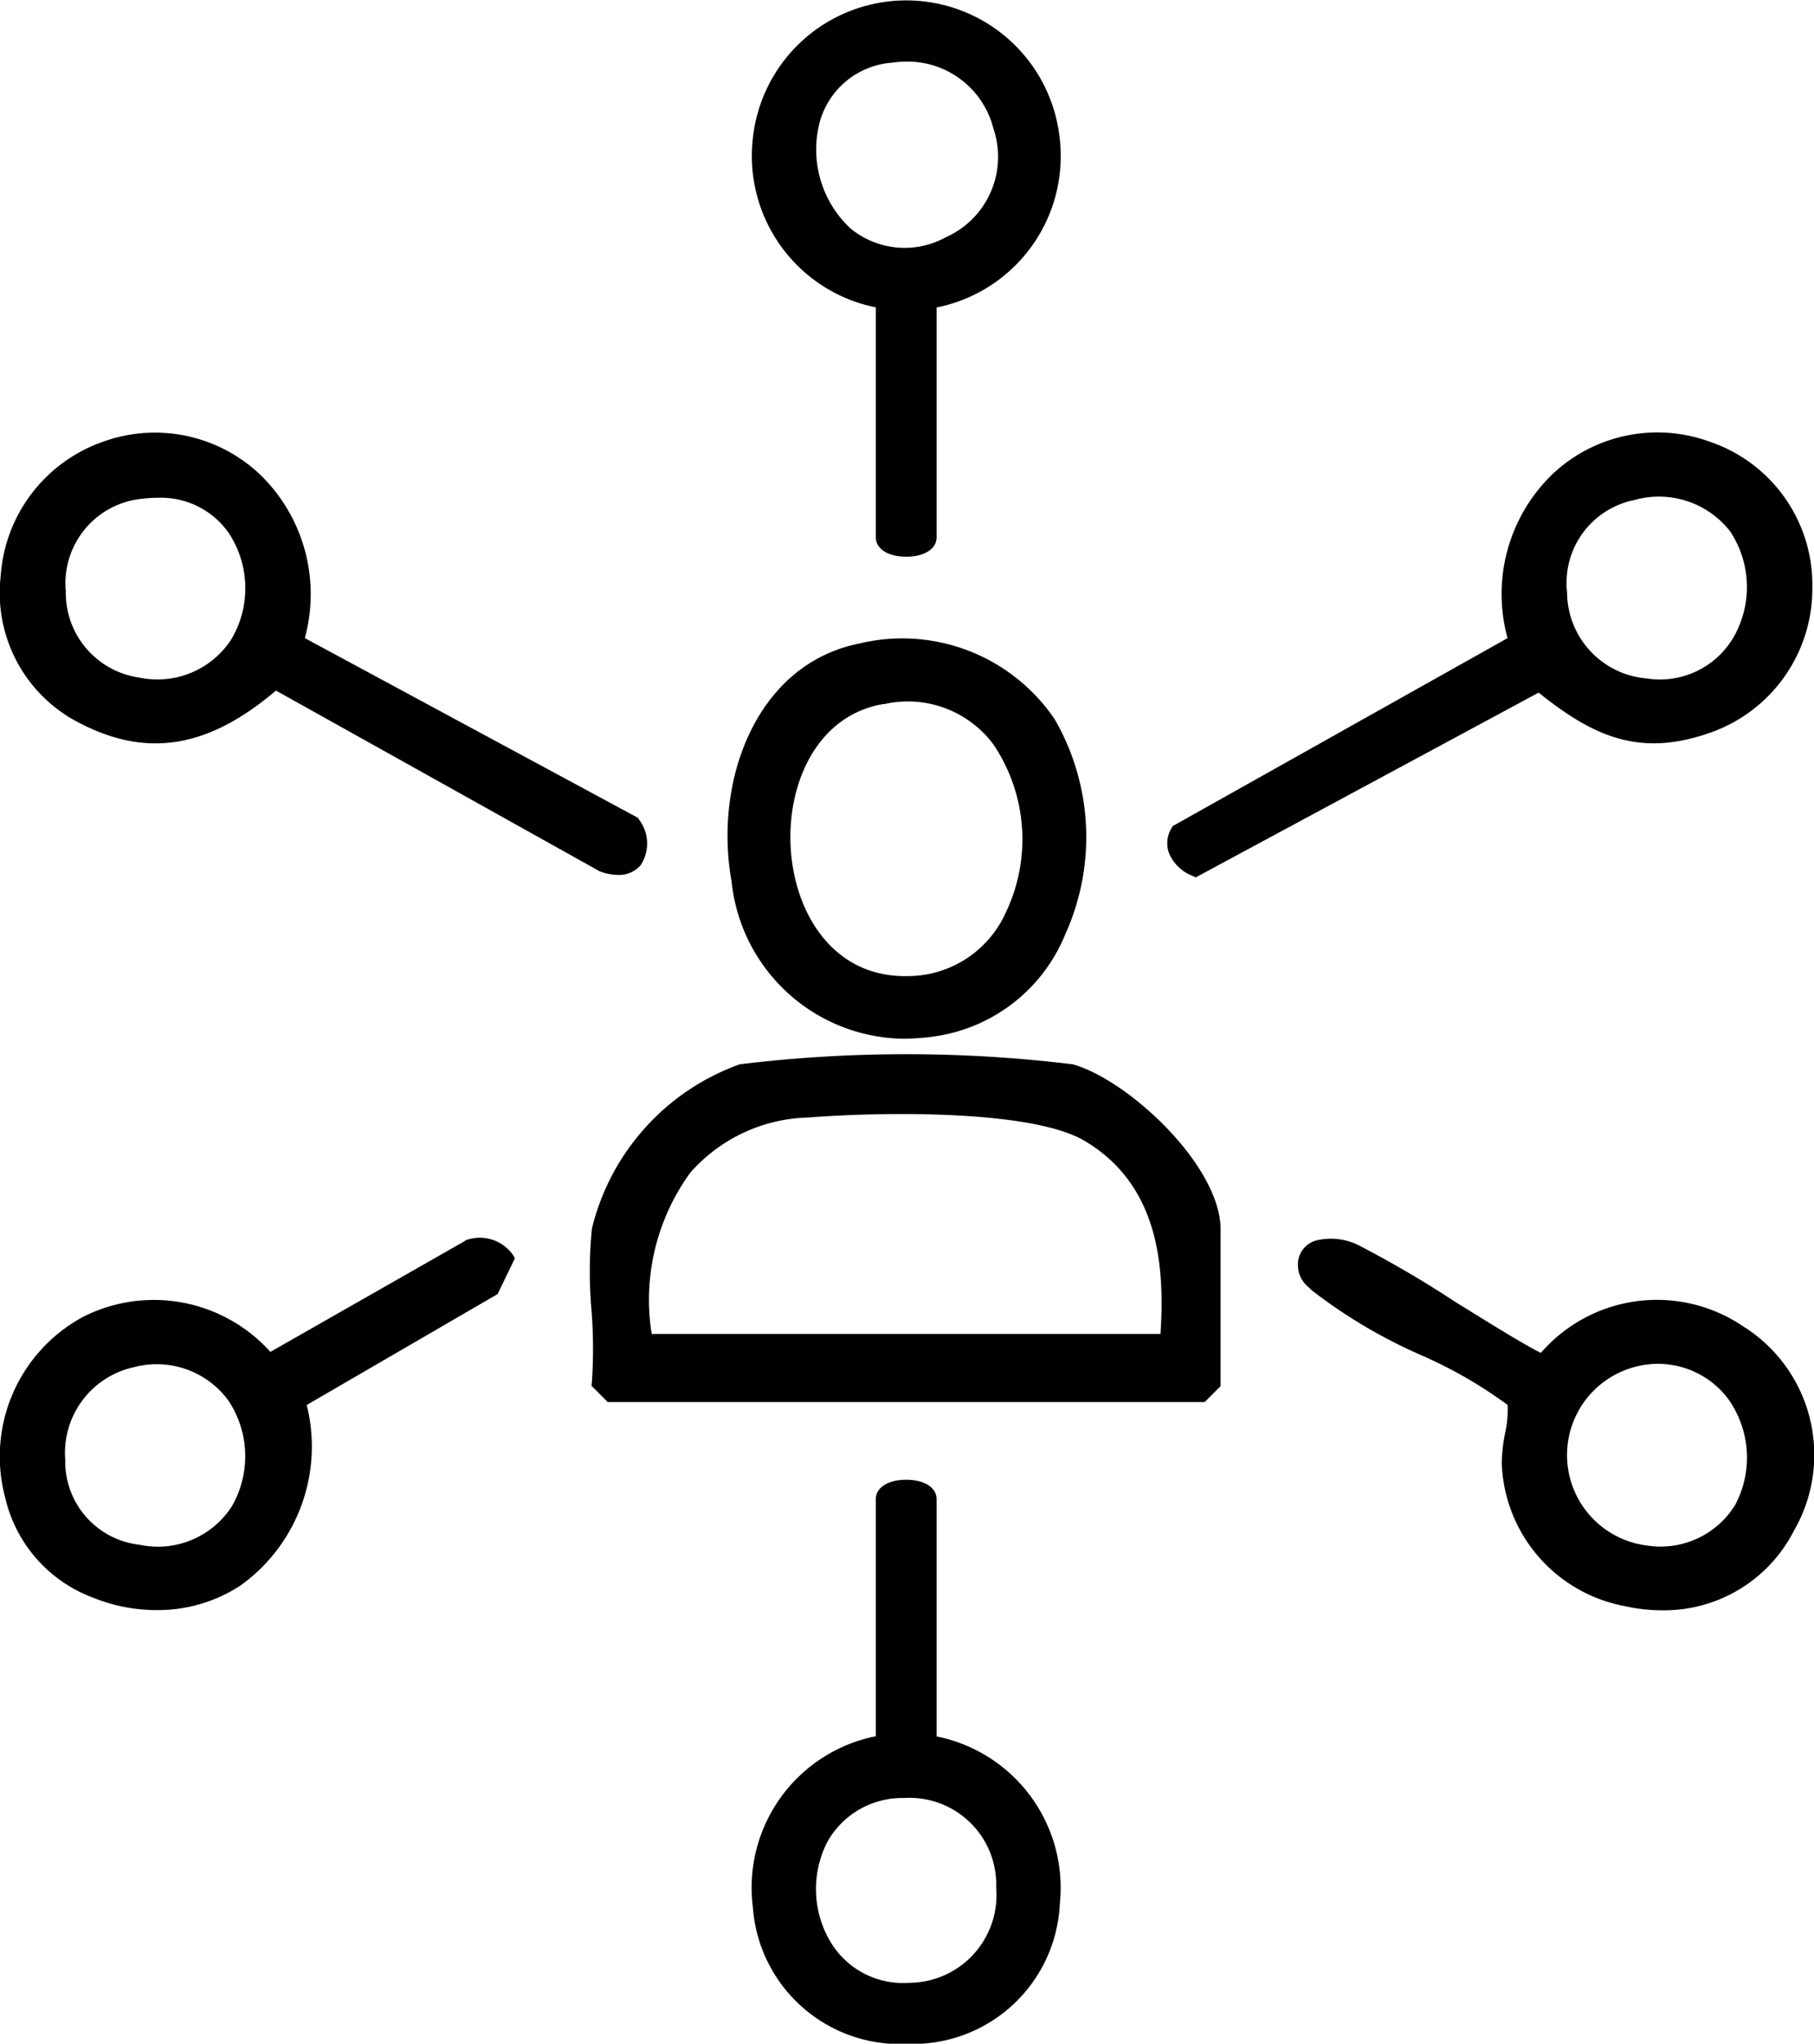 <svg xmlns="http://www.w3.org/2000/svg" xmlns:xlink="http://www.w3.org/1999/xlink" id="User-Centric_Design" data-name="User-Centric Design" width="44.673" height="50.313" viewBox="0 0 44.673 50.313"><defs><clipPath id="clip-path"><rect id="Rectangle_323" data-name="Rectangle 323" width="44.673" height="50.314" fill="none"></rect></clipPath></defs><g id="Group_3138" data-name="Group 3138" transform="translate(0 0)" clip-path="url(#clip-path)"><path id="Path_2215" data-name="Path 2215" d="M37.869,46.665a33.948,33.948,0,0,0-8.2,0,5.739,5.739,0,0,0-3.64,4.039,10.749,10.749,0,0,0-.012,2.007,12.021,12.021,0,0,1,.011,1.769l-.01.1.4.4h14.7l.392-.392V50.733c0-1.573-2.272-3.685-3.642-4.068m-9.426,2.678a4,4,0,0,1,2.912-1.368c1.788-.14,5.513-.2,6.816.58,1.818,1.085,1.969,3.077,1.86,4.748H27.5a5.319,5.319,0,0,1,.944-3.96" transform="translate(-11.451 -20.464)"></path><path id="Path_2216" data-name="Path 2216" d="M1.777,26.1c1.739.98,3.292.767,5.019-.7l7.974,4.45a1.309,1.309,0,0,0,.451.088.7.7,0,0,0,.555-.238.973.973,0,0,0-.031-1.114l-.03-.051L7.507,24.108A4.1,4.1,0,0,0,6.424,20.1a3.763,3.763,0,0,0-3.907-.819,3.769,3.769,0,0,0-2.5,3.3A3.593,3.593,0,0,0,1.777,26.1m-.158-3.164a2.091,2.091,0,0,1,1.673-2.228,3.283,3.283,0,0,1,.581-.054,2.037,2.037,0,0,1,1.763.871A2.469,2.469,0,0,1,5.7,24.133a2.168,2.168,0,0,1-2.262.948,2.106,2.106,0,0,1-1.817-2.143" transform="translate(0 -8.399)"></path><path id="Path_2217" data-name="Path 2217" d="M52.021,29.956l.094.042,8.444-4.548c1.349,1.084,2.483,1.587,4.186,1a3.754,3.754,0,0,0,2.554-3.6,3.716,3.716,0,0,0-2.516-3.573,3.76,3.76,0,0,0-3.906.817,4.1,4.1,0,0,0-1.084,4.015l-8.245,4.626-.029.05a.715.715,0,0,0-.073.589,1.016,1.016,0,0,0,.574.581m9.238-6.981a2.079,2.079,0,0,1,1.653-2.264,2.226,2.226,0,0,1,2.365.772,2.481,2.481,0,0,1,.09,2.592A2.1,2.1,0,0,1,63.21,25.1a2.135,2.135,0,0,1-1.951-2.129" transform="translate(-22.667 -8.399)"></path><path id="Path_2218" data-name="Path 2218" d="M11.474,54.586l-4.8,2.736a3.86,3.86,0,0,0-4.608-.865A3.908,3.908,0,0,0,.143,60.911,3.458,3.458,0,0,0,2.3,63.37a4.166,4.166,0,0,0,1.571.309,3.727,3.727,0,0,0,2.059-.6,4.212,4.212,0,0,0,1.639-4.45l4.7-2.73.428-.884-.064-.1a1,1,0,0,0-1.167-.334M5.718,61.134a2.167,2.167,0,0,1-2.267.936,2.06,2.06,0,0,1-1.829-2.093A2.158,2.158,0,0,1,3.308,57.7a2.186,2.186,0,0,1,2.334.824,2.473,2.473,0,0,1,.075,2.613" transform="translate(-0.015 -24.041)"></path><path id="Path_2219" data-name="Path 2219" d="M68.168,56.72a3.782,3.782,0,0,0-5.021.625c-.328-.151-1.3-.754-2.1-1.249A26.317,26.317,0,0,0,58.666,54.7a1.518,1.518,0,0,0-1.049-.122.608.608,0,0,0-.452.628.683.683,0,0,0,.258.519c.023.023.048.046.071.072a12.715,12.715,0,0,0,2.712,1.608,11.013,11.013,0,0,1,2.122,1.223,2.614,2.614,0,0,1-.064.7,4.177,4.177,0,0,0-.081.729A3.711,3.711,0,0,0,65.2,63.577a4.2,4.2,0,0,0,.931.106,3.591,3.591,0,0,0,3.246-1.956,3.733,3.733,0,0,0-1.206-5.008m-.224,4.345a2.159,2.159,0,0,1-2.2,1.022,2.244,2.244,0,0,1-.3-4.391,2.166,2.166,0,0,1,2.309.779,2.483,2.483,0,0,1,.188,2.591" transform="translate(-25.2 -24.04)"></path><path id="Path_2220" data-name="Path 2220" d="M37.668,71.467V65.631c0-.285-.3-.477-.748-.477s-.748.192-.748.477v5.837a3.8,3.8,0,0,0-3.029,4.2,3.63,3.63,0,0,0,3.775,3.375h.1a3.621,3.621,0,0,0,3.686-3.46,3.8,3.8,0,0,0-3.034-4.11m1.465,3.716A2.159,2.159,0,0,1,37,77.538a2.083,2.083,0,0,1-1.935-.991,2.546,2.546,0,0,1-.09-2.472,2.111,2.111,0,0,1,1.893-1.086,2.135,2.135,0,0,1,2.268,2.2" transform="translate(-14.603 -28.725)"></path><path id="Path_2221" data-name="Path 2221" d="M36.174,7.571v5.657c0,.285.3.477.748.477s.748-.192.748-.477V7.57a3.8,3.8,0,0,0,3.028-4.2,3.8,3.8,0,0,0-7.558.087,3.8,3.8,0,0,0,3.034,4.11M34.8,2.977A2,2,0,0,1,36.55,1.545a2.826,2.826,0,0,1,.4-.029,2.183,2.183,0,0,1,2.119,1.646,2.167,2.167,0,0,1-1.172,2.679,2.1,2.1,0,0,1-2.353-.222A2.657,2.657,0,0,1,34.8,2.977" transform="translate(-14.605 0)"></path><path id="Path_2222" data-name="Path 2222" d="M36.367,37.979a5.64,5.64,0,0,0,.874-.072,4.1,4.1,0,0,0,3.121-2.5,5.8,5.8,0,0,0-.26-5.29,4.532,4.532,0,0,0-4.825-1.864c-2.531.513-3.581,3.383-3.133,5.86a4.315,4.315,0,0,0,4.224,3.867m-.475-8.236a2.625,2.625,0,0,1,2.705,1,4.179,4.179,0,0,1,.307,4.111,2.653,2.653,0,0,1-2.394,1.583c-1.821.053-2.759-1.473-2.9-3-.153-1.628.583-3.421,2.284-3.7" transform="translate(-14.127 -12.408)"></path></g></svg>